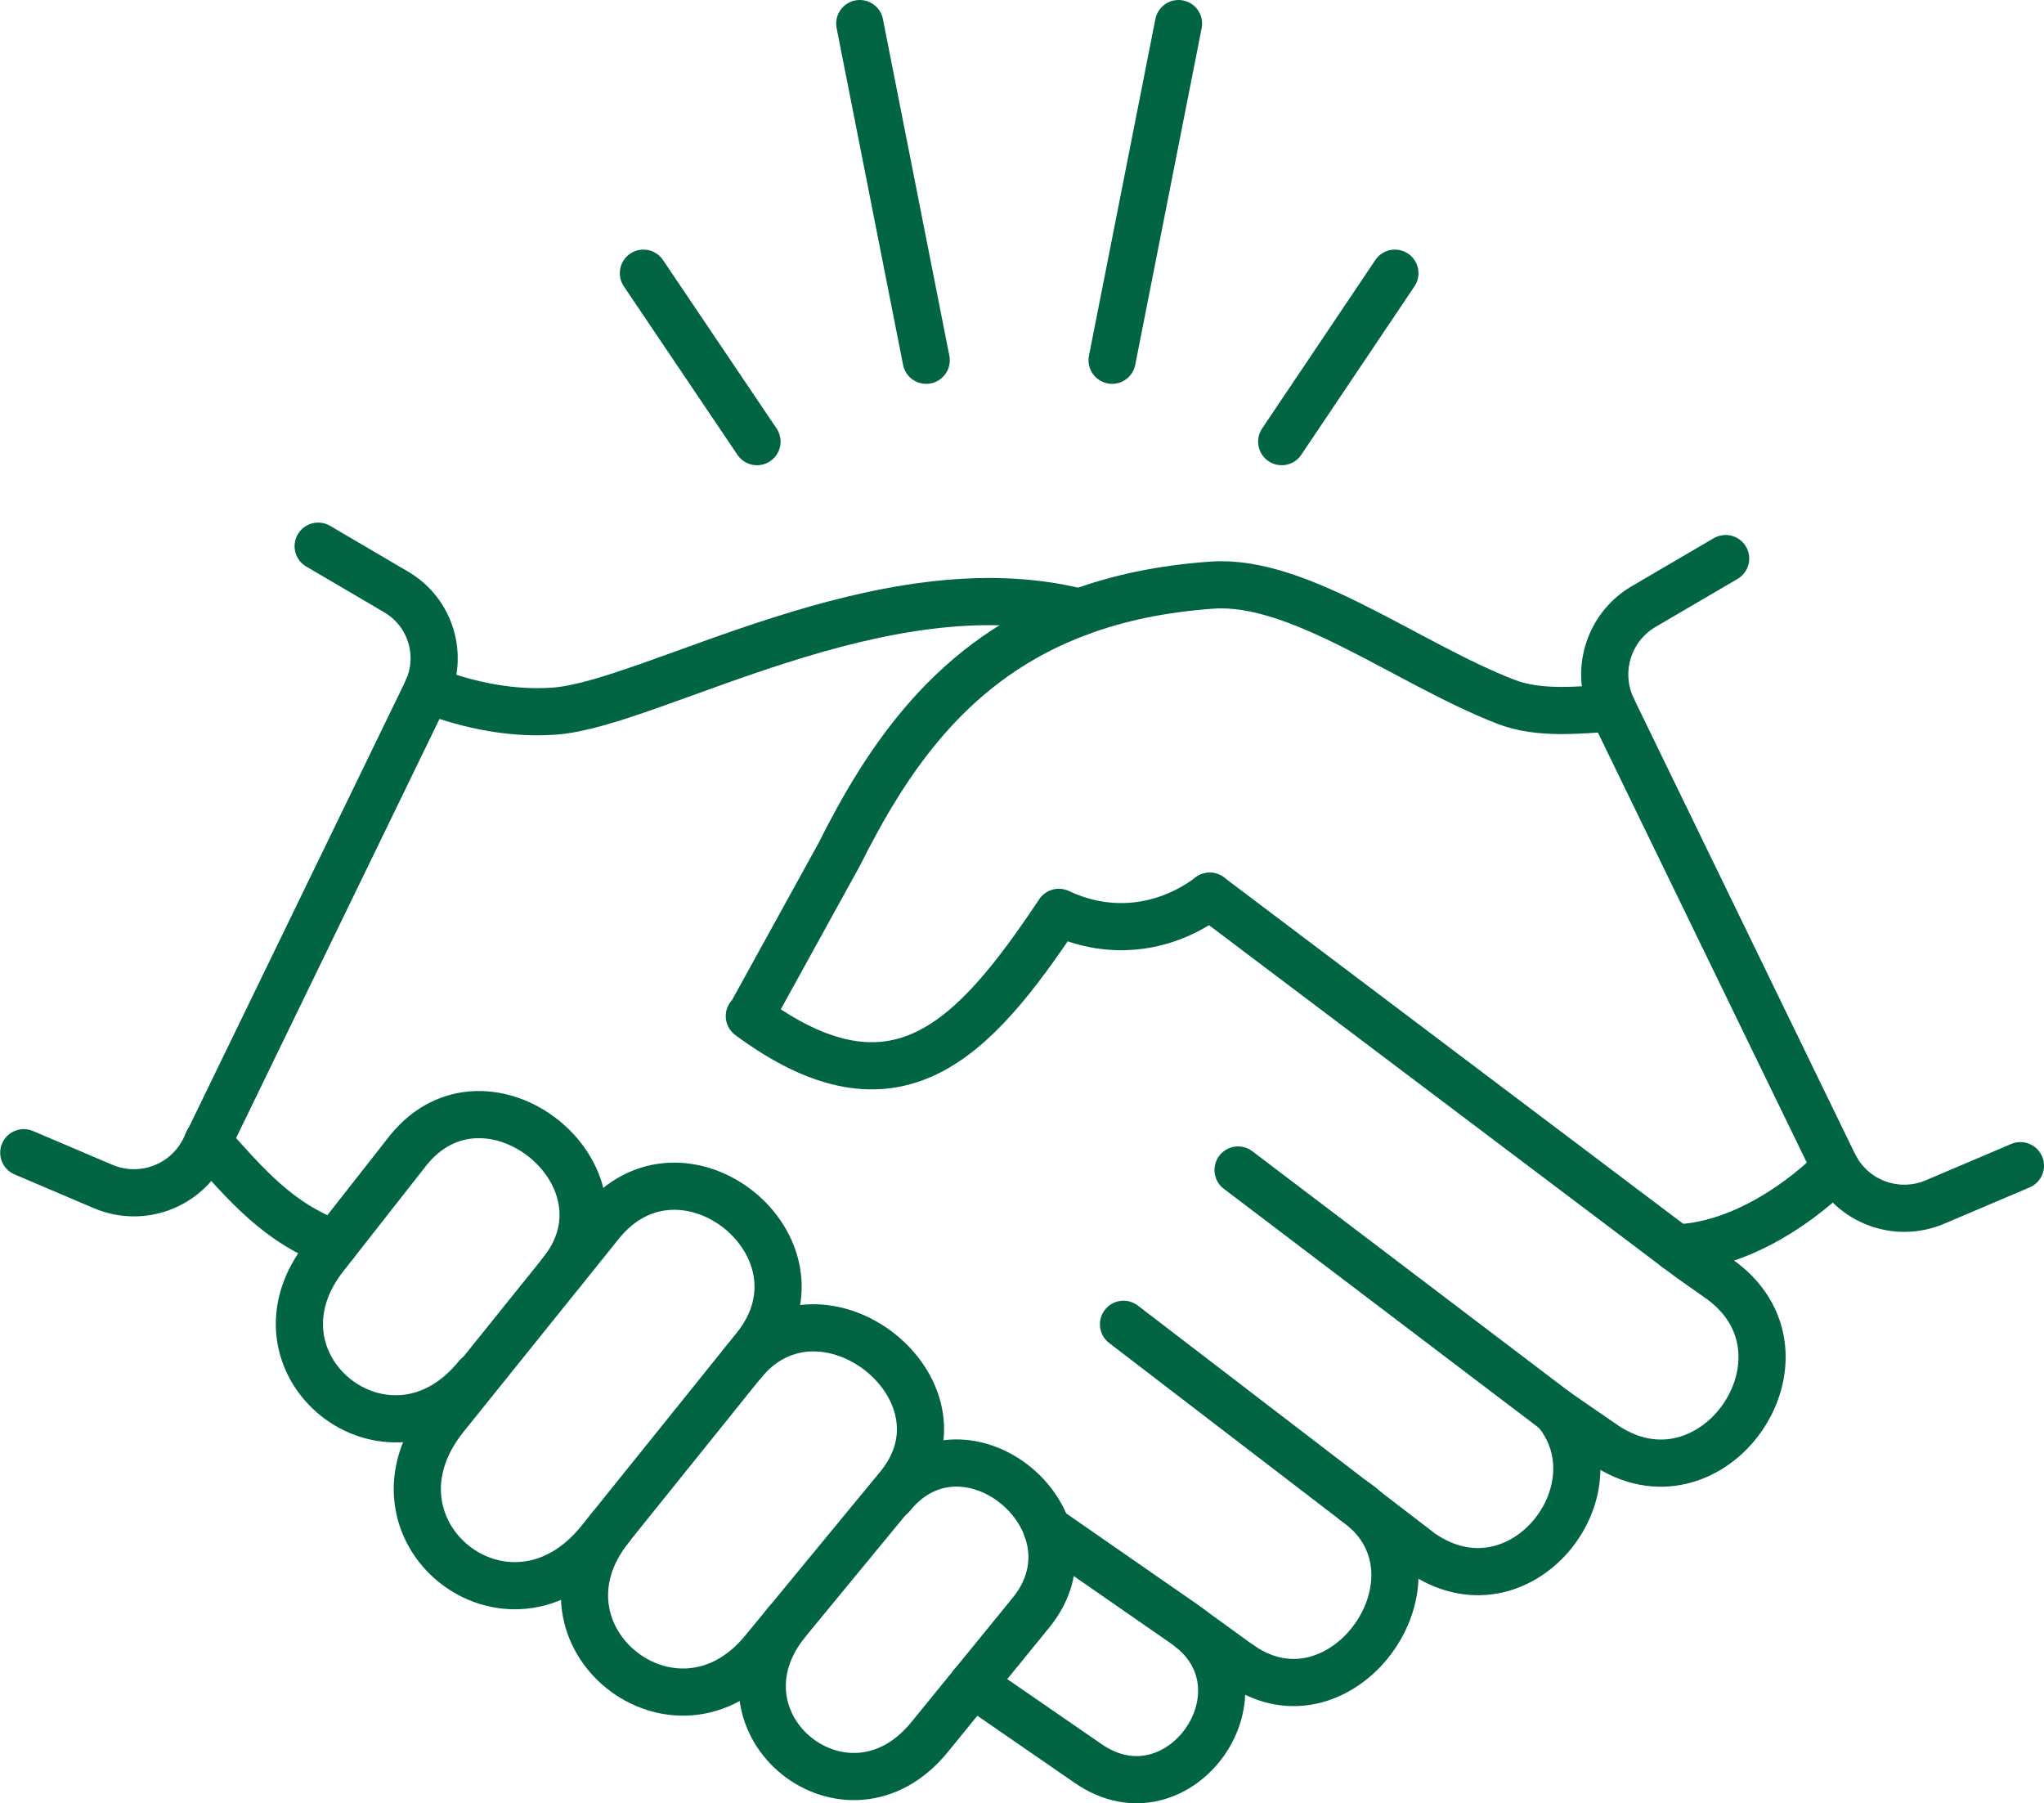 <?xml version="1.0" encoding="UTF-8"?>
<svg id="Ebene_2" data-name="Ebene 2" xmlns="http://www.w3.org/2000/svg" width="104.01" height="91.75" viewBox="0 0 104.01 91.75">
  <defs>
    <style>
      .cls-1 {
        fill: none;
        stroke: #006445;
        stroke-linecap: round;
        stroke-linejoin: round;
        stroke-width: 2.4px;
      }
    </style>
  </defs>
  <g id="oesw-logo">
    <g>
      <g>
        <line class="cls-1" x1="43.75" y1="1.2" x2="47.13" y2="18.33"/>
        <line class="cls-1" x1="38.52" y1="22.47" x2="32.74" y2="13.9"/>
        <line class="cls-1" x1="59.97" y1="1.2" x2="56.59" y2="18.33"/>
        <line class="cls-1" x1="70.98" y1="13.9" x2="65.22" y2="22.47"/>
      </g>
      <g>
        <path class="cls-1" d="M10.57,58.09c1.92,2.15,3.61,4.17,6.47,5.19"/>
        <path class="cls-1" d="M21.75,35.08c1.6.64,4,1.29,6.48,1.1,4.95-.37,16.68-7.57,26.69-5.03"/>
        <g>
          <path class="cls-1" d="M30.52,78.39c-4.65,5.78-12.52-.52-7.86-6.3l7.9-9.82c4.14-5.15,12.01,1.16,7.86,6.3l-7.9,9.82Z"/>
          <path class="cls-1" d="M24.28,70.01c-4.48,5.55-12.17-.6-7.69-6.15l4.19-5.34c3.99-4.94,11.77,1.28,7.79,6.22"/>
          <path class="cls-1" d="M37.79,69.36c3.98-4.93,11.94,1.31,7.97,6.23l-5.7,6.92-1.18,1.43c-4.47,5.53-12.27-.7-7.8-6.24"/>
          <path class="cls-1" d="M45.37,76.12c3.73-4.63,10.84,1.28,7.11,5.91l-5.16,6.33c-4.19,5.2-11.46-.63-7.28-5.83"/>
        </g>
        <path class="cls-1" d="M93.41,59.42c-2.34,2.33-5.42,4.01-8.13,4.07h0"/>
        <path class="cls-1" d="M61.56,45.6c-2.07,1.56-4.9,2.13-7.68.82-4.33,6.48-8.28,10.8-15.75,5.28h.04l4.52-8.2c2.5-4.99,5.81-9.96,12.22-12.34,1.96-.73,4.2-1.21,6.79-1.39,4.43-.3,9.88,3.97,14.91,5.93,1.77.69,3.85.4,5.43.33"/>
        <g>
          <path class="cls-1" d="M57.17,67.38l11.77,9.02c.17.12.35.25.5.39l2.88,2.21c4.99,3.46,10.24-3.19,6.83-7.22"/>
          <path class="cls-1" d="M68.93,76.39c5.23,3.63-.58,11.95-5.8,8.32"/>
          <path class="cls-1" d="M53.27,77.78l7.02,4.87c4.66,3.24-.27,10.31-4.93,7.07l-5.86-4.04"/>
          <path class="cls-1" d="M61.56,45.6l23.72,17.89.75.56,1.41.99c5.53,3.85-.33,12.27-5.86,8.42l-2.44-1.68-.02-.02-16.12-12.23"/>
          <line class="cls-1" x1="63.12" y1="84.71" x2="60.61" y2="82.89"/>
        </g>
        <path class="cls-1" d="M87.81,28.42l-4.17,2.44c-1.81,1.06-2.49,3.33-1.58,5.21l11.25,23.16c.93,1.91,3.19,2.76,5.15,1.93l4.35-1.85"/>
        <path class="cls-1" d="M16.19,27.79l3.97,2.33c1.76,1.03,2.43,3.24,1.54,5.08l-10.97,22.6-.32.65c-.94,1.91-3.2,2.75-5.16,1.92l-4.04-1.72"/>
      </g>
    </g>
  </g>
</svg>